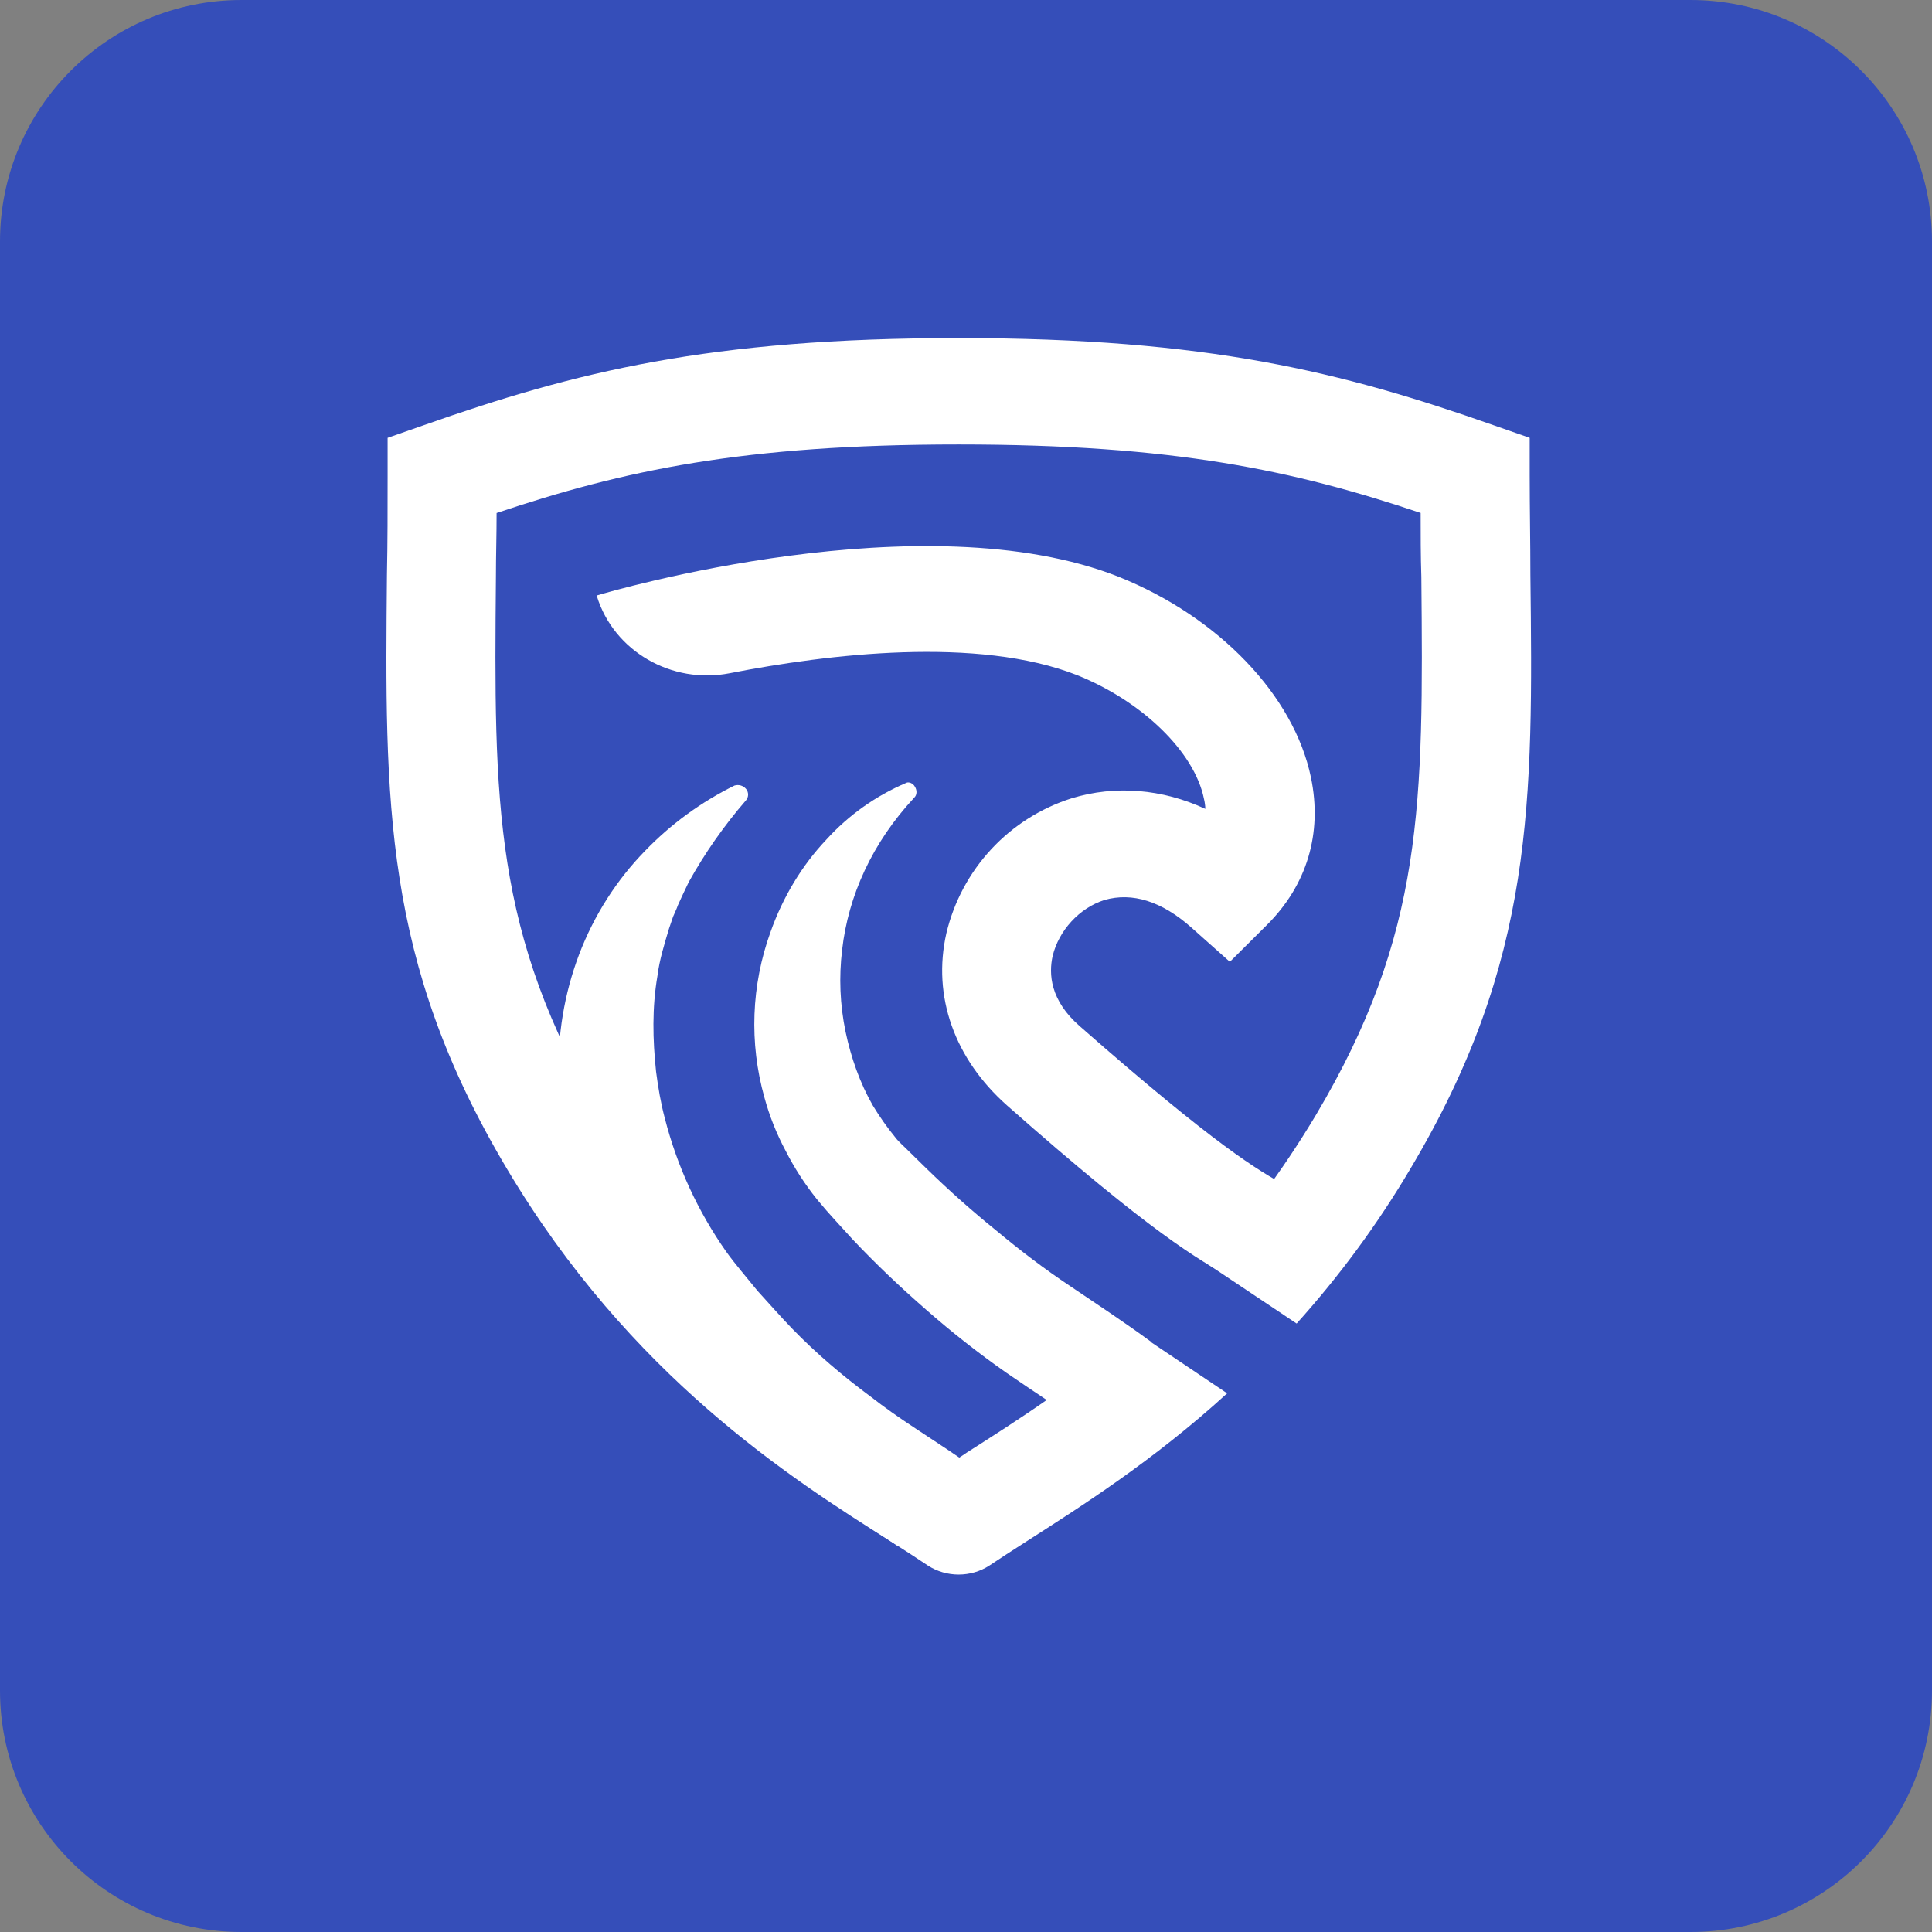 <?xml version="1.0" encoding="UTF-8"?> <svg xmlns="http://www.w3.org/2000/svg" width="80" height="80" viewBox="0 0 80 80" fill="none"><rect x="0" y="0" width="80" height="80" fill="#808080" stroke="none"/><g clip-path="url(#clip0_8233_442)"><path d="M70 0H10C4.477 0 0 4.477 0 10V70C0 75.523 4.477 80 10 80H70C75.523 80 80 75.523 80 70V10C80 4.477 75.523 0 70 0Z" fill="#354EB9"></path><g clip-path="url(#clip1_8233_442)"><path d="M51.603 53.264L51.01 52.933C49.63 52.162 47.711 51.087 41.699 45.774C39.527 43.847 38.595 41.259 39.188 38.642C39.498 37.34 40.139 36.141 41.049 35.161C41.959 34.182 43.107 33.456 44.38 33.054C46.185 32.503 48.133 32.668 49.911 33.494C49.906 33.355 49.887 33.216 49.854 33.08C49.458 31.126 47.286 29.034 44.607 27.959C40.485 26.335 34.306 27.078 30.216 27.877C27.817 28.346 25.417 26.97 24.714 24.683V24.657C25.248 24.492 38.257 20.692 46.328 23.886C50.447 25.538 53.58 28.785 54.285 32.199C54.764 34.512 54.116 36.659 52.45 38.311L50.926 39.827L49.318 38.395C48.104 37.322 46.891 36.937 45.734 37.267C44.69 37.598 43.844 38.532 43.589 39.58C43.42 40.322 43.479 41.424 44.719 42.499C50.39 47.481 52.111 48.473 53.27 49.107C53.522 49.243 53.749 49.382 54.002 49.519L51.603 53.264Z" fill="white"></path><path d="M37.889 32.584C37.975 32.723 37.975 32.915 37.861 33.025C36.113 34.897 35.124 37.1 34.871 39.331C34.734 40.46 34.781 41.603 35.012 42.717C35.238 43.792 35.605 44.838 36.14 45.774C36.423 46.241 36.733 46.682 37.072 47.096C37.155 47.206 37.241 47.289 37.353 47.4L37.496 47.536L37.665 47.702L38.368 48.391C39.3 49.298 40.259 50.153 41.248 50.95C42.237 51.776 43.25 52.547 44.325 53.263L45.961 54.365C46.523 54.75 47.088 55.136 47.682 55.576L45 59.101C43.985 58.385 42.828 57.64 41.672 56.843C40.515 56.033 39.403 55.159 38.342 54.226C37.269 53.29 36.254 52.327 35.293 51.307L34.59 50.536L34.418 50.345L34.221 50.124C34.08 49.959 33.968 49.823 33.825 49.657C33.325 49.033 32.891 48.359 32.528 47.646C32.155 46.947 31.861 46.209 31.653 45.444C31.018 43.188 31.107 40.789 31.908 38.587C32.414 37.155 33.205 35.833 34.223 34.761C35.141 33.751 36.267 32.952 37.522 32.419C37.608 32.364 37.806 32.419 37.889 32.584Z" fill="white"></path><path d="M30.892 32.668C30.947 32.734 30.977 32.817 30.977 32.903C30.977 32.988 30.947 33.071 30.892 33.137C29.987 34.18 29.192 35.315 28.52 36.523L28.296 36.992L28.182 37.239L28.07 37.485C28.013 37.651 27.929 37.816 27.872 37.955L27.703 38.45C27.505 39.111 27.307 39.745 27.224 40.406C26.997 41.728 27.026 43.049 27.166 44.371C27.252 45.032 27.364 45.693 27.534 46.325C28.041 48.299 28.901 50.165 30.072 51.831C30.27 52.107 30.468 52.356 30.694 52.631L31.372 53.457C31.851 53.979 32.33 54.53 32.811 55.026C33.798 56.043 34.9 56.979 36.056 57.834C36.621 58.275 37.212 58.689 37.834 59.1C38.454 59.515 39.102 59.926 39.779 60.394L37.155 64.001C35.944 63.202 34.532 62.323 33.233 61.332C31.244 59.84 29.436 58.121 27.843 56.211C27.591 55.907 27.338 55.576 27.083 55.246C26.822 54.908 26.578 54.559 26.349 54.2C25.419 52.771 24.661 51.236 24.091 49.629C23.516 48.018 23.193 46.328 23.133 44.618C23.077 42.88 23.364 41.148 23.979 39.523C24.599 37.899 25.531 36.439 26.716 35.227C27.783 34.121 29.033 33.209 30.411 32.529C30.496 32.502 30.587 32.501 30.673 32.525C30.758 32.55 30.835 32.6 30.892 32.668Z" fill="white"></path><path fill-rule="evenodd" clip-rule="evenodd" d="M63.37 23.802C63.37 22.48 63.341 21.104 63.341 19.672V18.13L61.846 17.608C55.581 15.405 50.023 14 39.696 14C29.369 14 23.81 15.403 17.545 17.608L16.05 18.13V19.672C16.05 21.104 16.05 22.48 16.022 23.802C15.936 33.192 15.853 39.772 20.987 48.391C26.094 56.981 32.754 61.222 36.902 63.836C37.467 64.195 37.974 64.526 38.425 64.828C39.188 65.323 40.203 65.323 40.966 64.828C41.417 64.526 41.925 64.195 42.489 63.836C44.718 62.405 47.736 60.506 50.814 57.695L47.005 55.136C44.492 57.312 42.065 58.854 40.034 60.147C39.922 60.23 39.779 60.312 39.667 60.396C39.555 60.312 39.414 60.23 39.3 60.147C35.238 57.504 29.424 53.814 24.909 46.215C20.425 38.642 20.451 33.274 20.535 23.886C20.535 23.031 20.563 22.15 20.563 21.243C25.812 19.48 30.778 18.405 39.696 18.405C48.611 18.405 53.579 19.478 58.826 21.24C58.826 22.15 58.826 23.031 58.855 23.884C58.94 33.274 58.969 38.642 54.48 46.186C53.043 48.583 51.519 50.591 49.939 52.298L53.691 54.805C55.471 52.829 57.05 50.681 58.404 48.391C63.539 39.772 63.48 33.192 63.37 23.802Z" fill="white"></path></g></g><defs><clipPath id="clip0_8233_442"><rect width="80" height="80" fill="white"></rect></clipPath><clipPath id="clip1_8233_442"><rect width="48" height="52" fill="white" transform="translate(16 14)"></rect></clipPath></defs></svg> 